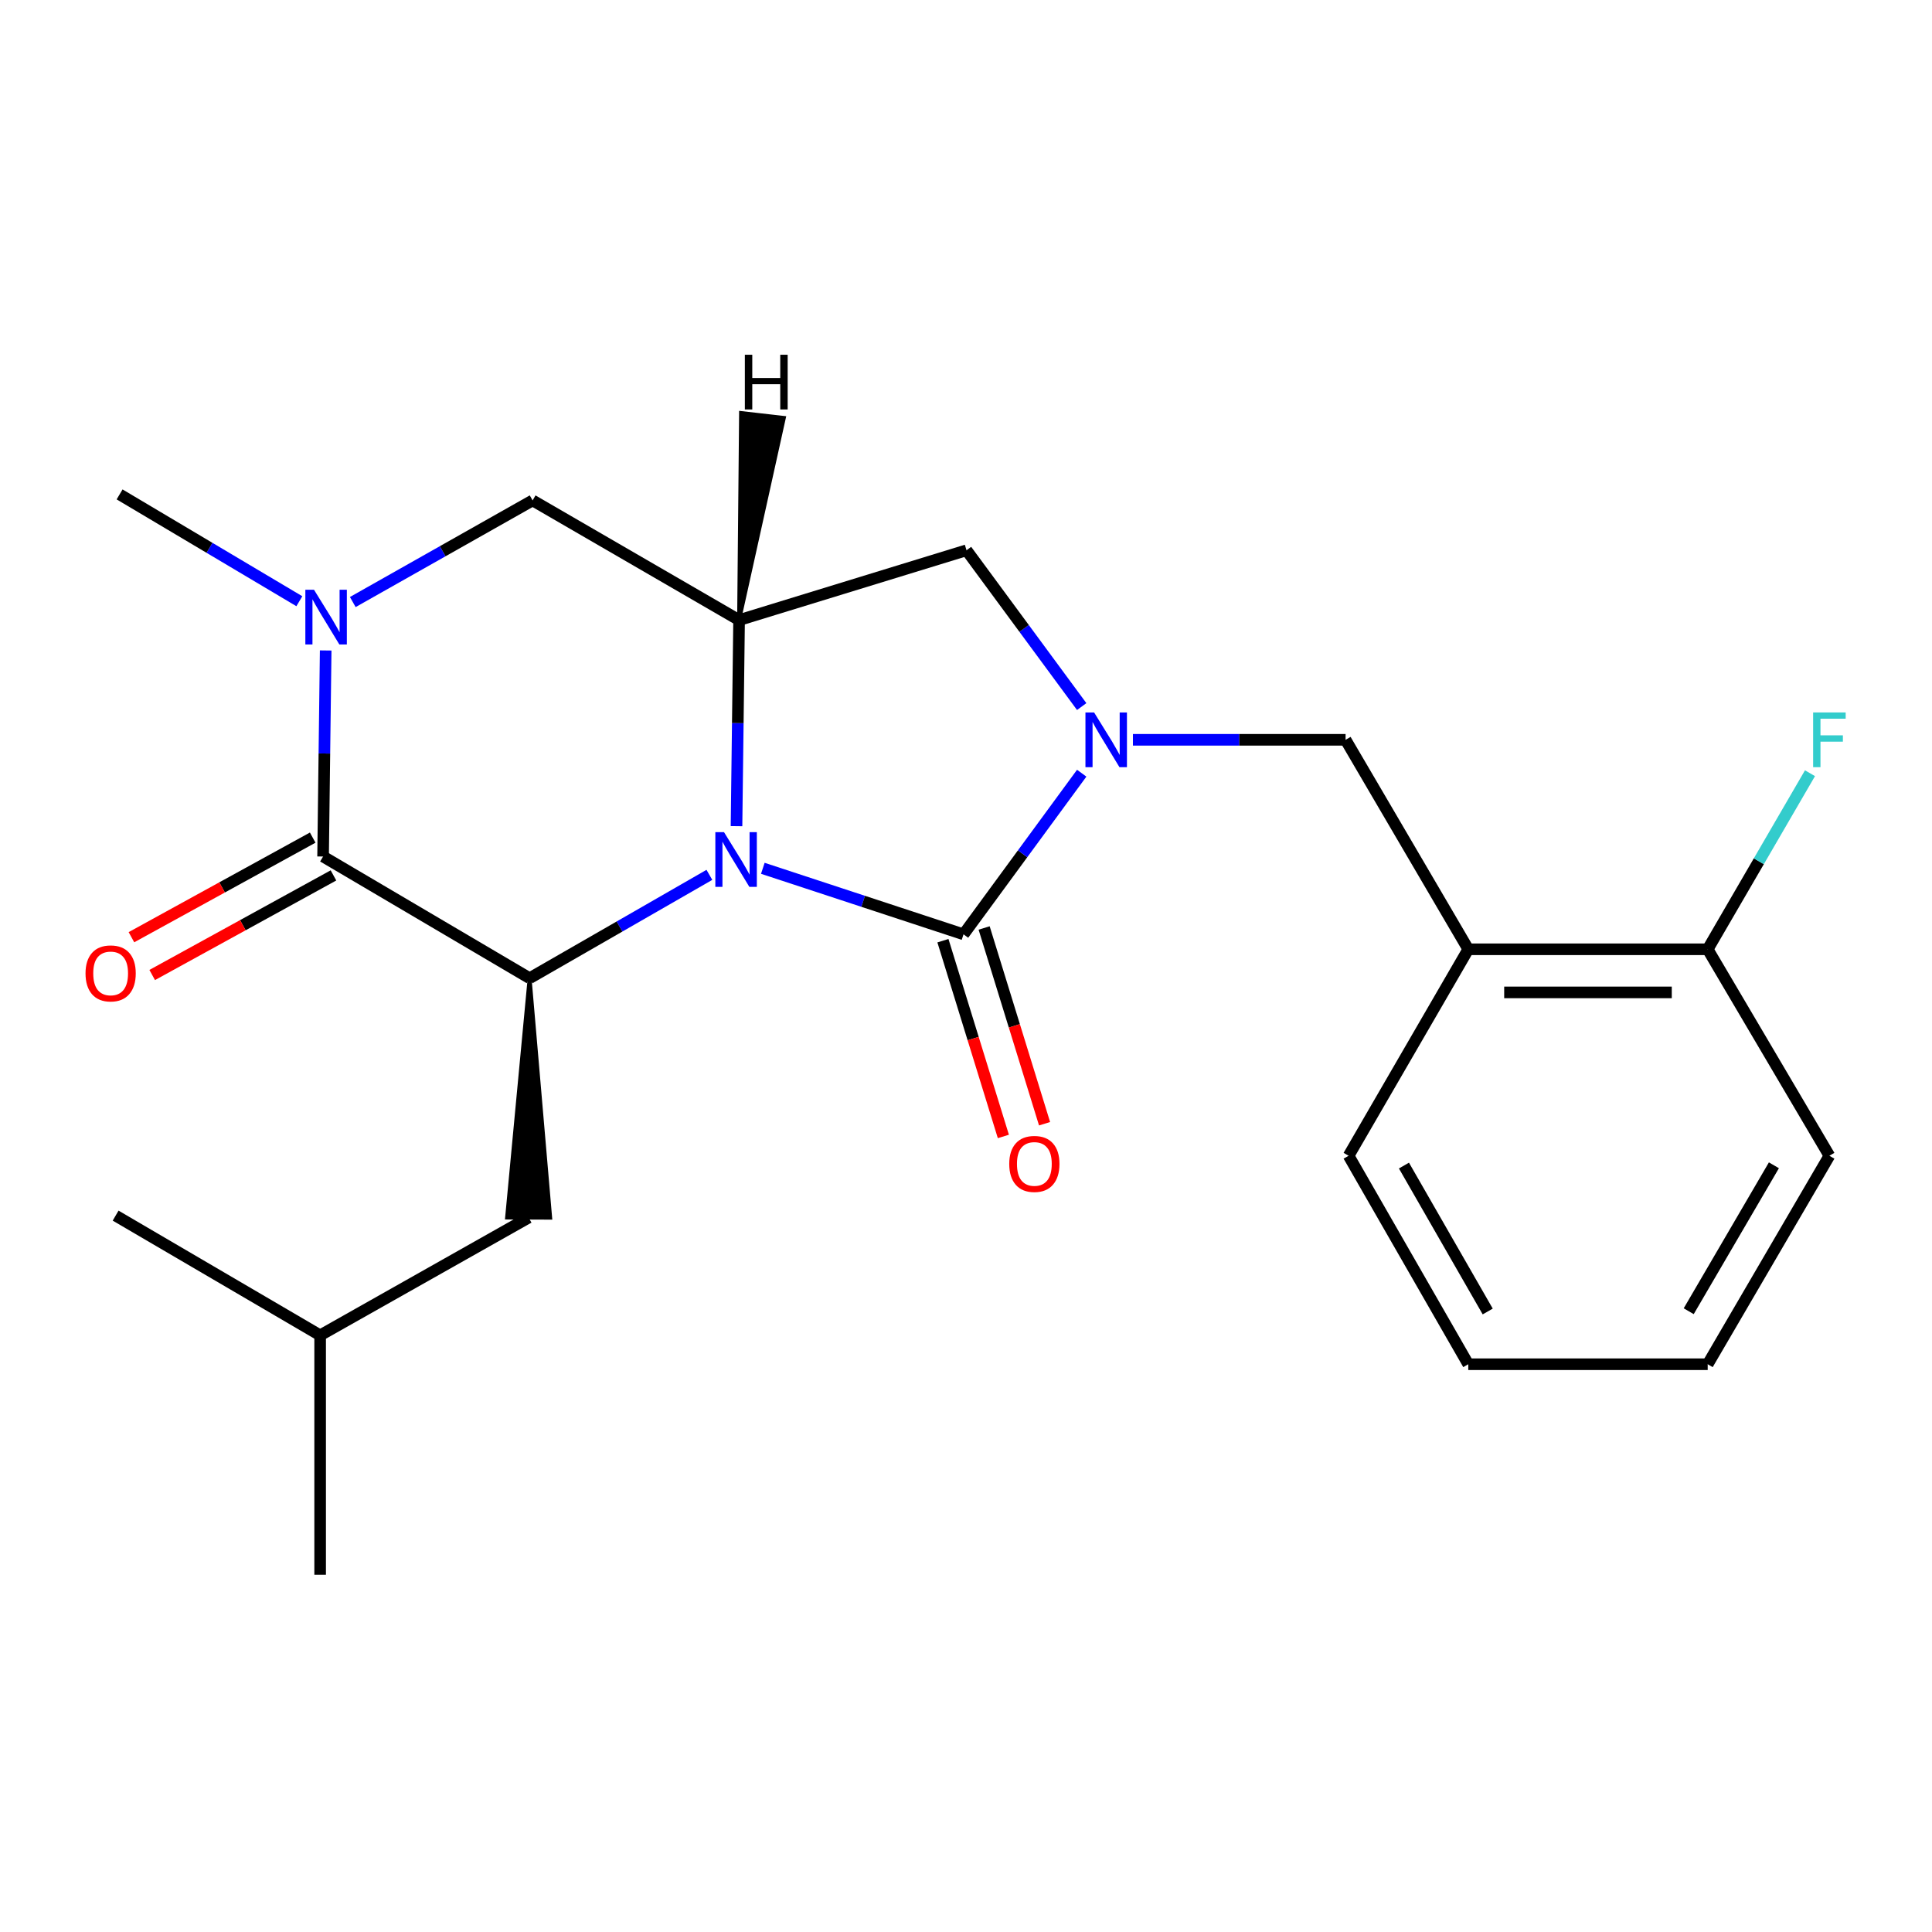 <?xml version='1.0' encoding='iso-8859-1'?>
<svg version='1.1' baseProfile='full'
              xmlns='http://www.w3.org/2000/svg'
                      xmlns:rdkit='http://www.rdkit.org/xml'
                      xmlns:xlink='http://www.w3.org/1999/xlink'
                  xml:space='preserve'
width='1000px' height='1000px' viewBox='0 0 1000 1000'>
<!-- END OF HEADER -->
<rect style='opacity:1.0;fill:#FFFFFF;stroke:none' width='1000' height='1000' x='0' y='0'> </rect>
<path class='bond-0' d='M 394.837,449.432 L 446.779,466.521' style='fill:none;fill-rule:evenodd;stroke:#0000FF;stroke-width:6px;stroke-linecap:butt;stroke-linejoin:miter;stroke-opacity:1' />
<path class='bond-0' d='M 446.779,466.521 L 498.721,483.611' style='fill:none;fill-rule:evenodd;stroke:#000000;stroke-width:6px;stroke-linecap:butt;stroke-linejoin:miter;stroke-opacity:1' />
<path class='bond-2' d='M 367.177,452.824 L 320.652,479.568' style='fill:none;fill-rule:evenodd;stroke:#0000FF;stroke-width:6px;stroke-linecap:butt;stroke-linejoin:miter;stroke-opacity:1' />
<path class='bond-2' d='M 320.652,479.568 L 274.126,506.312' style='fill:none;fill-rule:evenodd;stroke:#000000;stroke-width:6px;stroke-linecap:butt;stroke-linejoin:miter;stroke-opacity:1' />
<path class='bond-4' d='M 381.215,427.62 L 381.882,374.289' style='fill:none;fill-rule:evenodd;stroke:#0000FF;stroke-width:6px;stroke-linecap:butt;stroke-linejoin:miter;stroke-opacity:1' />
<path class='bond-4' d='M 381.882,374.289 L 382.549,320.958' style='fill:none;fill-rule:evenodd;stroke:#000000;stroke-width:6px;stroke-linecap:butt;stroke-linejoin:miter;stroke-opacity:1' />
<path class='bond-1' d='M 498.721,483.611 L 529.306,441.908' style='fill:none;fill-rule:evenodd;stroke:#000000;stroke-width:6px;stroke-linecap:butt;stroke-linejoin:miter;stroke-opacity:1' />
<path class='bond-1' d='M 529.306,441.908 L 559.891,400.206' style='fill:none;fill-rule:evenodd;stroke:#0000FF;stroke-width:6px;stroke-linecap:butt;stroke-linejoin:miter;stroke-opacity:1' />
<path class='bond-10' d='M 488.059,486.903 L 503.7,537.564' style='fill:none;fill-rule:evenodd;stroke:#000000;stroke-width:6px;stroke-linecap:butt;stroke-linejoin:miter;stroke-opacity:1' />
<path class='bond-10' d='M 503.7,537.564 L 519.341,588.226' style='fill:none;fill-rule:evenodd;stroke:#FF0000;stroke-width:6px;stroke-linecap:butt;stroke-linejoin:miter;stroke-opacity:1' />
<path class='bond-10' d='M 509.383,480.319 L 525.024,530.981' style='fill:none;fill-rule:evenodd;stroke:#000000;stroke-width:6px;stroke-linecap:butt;stroke-linejoin:miter;stroke-opacity:1' />
<path class='bond-10' d='M 525.024,530.981 L 540.664,581.643' style='fill:none;fill-rule:evenodd;stroke:#FF0000;stroke-width:6px;stroke-linecap:butt;stroke-linejoin:miter;stroke-opacity:1' />
<path class='bond-8' d='M 586.403,382.924 L 641.438,382.924' style='fill:none;fill-rule:evenodd;stroke:#0000FF;stroke-width:6px;stroke-linecap:butt;stroke-linejoin:miter;stroke-opacity:1' />
<path class='bond-8' d='M 641.438,382.924 L 696.474,382.924' style='fill:none;fill-rule:evenodd;stroke:#000000;stroke-width:6px;stroke-linecap:butt;stroke-linejoin:miter;stroke-opacity:1' />
<path class='bond-23' d='M 559.886,365.718 L 530.078,325.267' style='fill:none;fill-rule:evenodd;stroke:#0000FF;stroke-width:6px;stroke-linecap:butt;stroke-linejoin:miter;stroke-opacity:1' />
<path class='bond-23' d='M 530.078,325.267 L 500.271,284.817' style='fill:none;fill-rule:evenodd;stroke:#000000;stroke-width:6px;stroke-linecap:butt;stroke-linejoin:miter;stroke-opacity:1' />
<path class='bond-3' d='M 274.126,506.312 L 167.228,443.329' style='fill:none;fill-rule:evenodd;stroke:#000000;stroke-width:6px;stroke-linecap:butt;stroke-linejoin:miter;stroke-opacity:1' />
<path class='bond-12' d='M 274.126,506.312 L 262.459,630.187 L 284.776,630.279 Z' style='fill:#000000;fill-rule:evenodd;fill-opacity:1;stroke:#000000;stroke-width:2px;stroke-linecap:butt;stroke-linejoin:miter;stroke-opacity:1;' />
<path class='bond-11' d='M 161.855,433.549 L 114.943,459.325' style='fill:none;fill-rule:evenodd;stroke:#000000;stroke-width:6px;stroke-linecap:butt;stroke-linejoin:miter;stroke-opacity:1' />
<path class='bond-11' d='M 114.943,459.325 L 68.031,485.1' style='fill:none;fill-rule:evenodd;stroke:#FF0000;stroke-width:6px;stroke-linecap:butt;stroke-linejoin:miter;stroke-opacity:1' />
<path class='bond-11' d='M 172.601,453.108 L 125.689,478.884' style='fill:none;fill-rule:evenodd;stroke:#000000;stroke-width:6px;stroke-linecap:butt;stroke-linejoin:miter;stroke-opacity:1' />
<path class='bond-11' d='M 125.689,478.884 L 78.777,504.659' style='fill:none;fill-rule:evenodd;stroke:#FF0000;stroke-width:6px;stroke-linecap:butt;stroke-linejoin:miter;stroke-opacity:1' />
<path class='bond-24' d='M 167.228,443.329 L 167.9,390.004' style='fill:none;fill-rule:evenodd;stroke:#000000;stroke-width:6px;stroke-linecap:butt;stroke-linejoin:miter;stroke-opacity:1' />
<path class='bond-24' d='M 167.9,390.004 L 168.572,336.678' style='fill:none;fill-rule:evenodd;stroke:#0000FF;stroke-width:6px;stroke-linecap:butt;stroke-linejoin:miter;stroke-opacity:1' />
<path class='bond-6' d='M 382.549,320.958 L 500.271,284.817' style='fill:none;fill-rule:evenodd;stroke:#000000;stroke-width:6px;stroke-linecap:butt;stroke-linejoin:miter;stroke-opacity:1' />
<path class='bond-7' d='M 382.549,320.958 L 275.676,259.016' style='fill:none;fill-rule:evenodd;stroke:#000000;stroke-width:6px;stroke-linecap:butt;stroke-linejoin:miter;stroke-opacity:1' />
<path class='bond-26' d='M 382.549,320.958 L 405.731,216.301 L 383.558,213.769 Z' style='fill:#000000;fill-rule:evenodd;fill-opacity:1;stroke:#000000;stroke-width:2px;stroke-linecap:butt;stroke-linejoin:miter;stroke-opacity:1;' />
<path class='bond-5' d='M 182.599,311.616 L 229.138,285.316' style='fill:none;fill-rule:evenodd;stroke:#0000FF;stroke-width:6px;stroke-linecap:butt;stroke-linejoin:miter;stroke-opacity:1' />
<path class='bond-5' d='M 229.138,285.316 L 275.676,259.016' style='fill:none;fill-rule:evenodd;stroke:#000000;stroke-width:6px;stroke-linecap:butt;stroke-linejoin:miter;stroke-opacity:1' />
<path class='bond-14' d='M 154.942,311.191 L 108.423,283.547' style='fill:none;fill-rule:evenodd;stroke:#0000FF;stroke-width:6px;stroke-linecap:butt;stroke-linejoin:miter;stroke-opacity:1' />
<path class='bond-14' d='M 108.423,283.547 L 61.904,255.904' style='fill:none;fill-rule:evenodd;stroke:#000000;stroke-width:6px;stroke-linecap:butt;stroke-linejoin:miter;stroke-opacity:1' />
<path class='bond-9' d='M 696.474,382.924 L 759.978,491.347' style='fill:none;fill-rule:evenodd;stroke:#000000;stroke-width:6px;stroke-linecap:butt;stroke-linejoin:miter;stroke-opacity:1' />
<path class='bond-13' d='M 759.978,491.347 L 883.899,491.347' style='fill:none;fill-rule:evenodd;stroke:#000000;stroke-width:6px;stroke-linecap:butt;stroke-linejoin:miter;stroke-opacity:1' />
<path class='bond-13' d='M 778.566,513.664 L 865.31,513.664' style='fill:none;fill-rule:evenodd;stroke:#000000;stroke-width:6px;stroke-linecap:butt;stroke-linejoin:miter;stroke-opacity:1' />
<path class='bond-16' d='M 759.978,491.347 L 698.036,598.221' style='fill:none;fill-rule:evenodd;stroke:#000000;stroke-width:6px;stroke-linecap:butt;stroke-linejoin:miter;stroke-opacity:1' />
<path class='bond-17' d='M 273.618,630.233 L 165.703,691.158' style='fill:none;fill-rule:evenodd;stroke:#000000;stroke-width:6px;stroke-linecap:butt;stroke-linejoin:miter;stroke-opacity:1' />
<path class='bond-15' d='M 883.899,491.347 L 910.372,445.783' style='fill:none;fill-rule:evenodd;stroke:#000000;stroke-width:6px;stroke-linecap:butt;stroke-linejoin:miter;stroke-opacity:1' />
<path class='bond-15' d='M 910.372,445.783 L 936.846,400.219' style='fill:none;fill-rule:evenodd;stroke:#33CCCC;stroke-width:6px;stroke-linecap:butt;stroke-linejoin:miter;stroke-opacity:1' />
<path class='bond-18' d='M 883.899,491.347 L 946.894,598.221' style='fill:none;fill-rule:evenodd;stroke:#000000;stroke-width:6px;stroke-linecap:butt;stroke-linejoin:miter;stroke-opacity:1' />
<path class='bond-21' d='M 698.036,598.221 L 759.978,706.123' style='fill:none;fill-rule:evenodd;stroke:#000000;stroke-width:6px;stroke-linecap:butt;stroke-linejoin:miter;stroke-opacity:1' />
<path class='bond-21' d='M 726.682,603.295 L 770.041,678.827' style='fill:none;fill-rule:evenodd;stroke:#000000;stroke-width:6px;stroke-linecap:butt;stroke-linejoin:miter;stroke-opacity:1' />
<path class='bond-19' d='M 165.703,691.158 L 59.846,629.204' style='fill:none;fill-rule:evenodd;stroke:#000000;stroke-width:6px;stroke-linecap:butt;stroke-linejoin:miter;stroke-opacity:1' />
<path class='bond-20' d='M 165.703,691.158 L 165.703,815.092' style='fill:none;fill-rule:evenodd;stroke:#000000;stroke-width:6px;stroke-linecap:butt;stroke-linejoin:miter;stroke-opacity:1' />
<path class='bond-25' d='M 946.894,598.221 L 883.899,706.123' style='fill:none;fill-rule:evenodd;stroke:#000000;stroke-width:6px;stroke-linecap:butt;stroke-linejoin:miter;stroke-opacity:1' />
<path class='bond-25' d='M 918.172,603.154 L 874.075,678.686' style='fill:none;fill-rule:evenodd;stroke:#000000;stroke-width:6px;stroke-linecap:butt;stroke-linejoin:miter;stroke-opacity:1' />
<path class='bond-22' d='M 759.978,706.123 L 883.899,706.123' style='fill:none;fill-rule:evenodd;stroke:#000000;stroke-width:6px;stroke-linecap:butt;stroke-linejoin:miter;stroke-opacity:1' />
<path  class='atom-0' d='M 374.739 430.719
L 384.019 445.719
Q 384.939 447.199, 386.419 449.879
Q 387.899 452.559, 387.979 452.719
L 387.979 430.719
L 391.739 430.719
L 391.739 459.039
L 387.859 459.039
L 377.899 442.639
Q 376.739 440.719, 375.499 438.519
Q 374.299 436.319, 373.939 435.639
L 373.939 459.039
L 370.259 459.039
L 370.259 430.719
L 374.739 430.719
' fill='#0000FF'/>
<path  class='atom-2' d='M 566.305 368.764
L 575.585 383.764
Q 576.505 385.244, 577.985 387.924
Q 579.465 390.604, 579.545 390.764
L 579.545 368.764
L 583.305 368.764
L 583.305 397.084
L 579.425 397.084
L 569.465 380.684
Q 568.305 378.764, 567.065 376.564
Q 565.865 374.364, 565.505 373.684
L 565.505 397.084
L 561.825 397.084
L 561.825 368.764
L 566.305 368.764
' fill='#0000FF'/>
<path  class='atom-6' d='M 162.53 305.26
L 171.81 320.26
Q 172.73 321.74, 174.21 324.42
Q 175.69 327.1, 175.77 327.26
L 175.77 305.26
L 179.53 305.26
L 179.53 333.58
L 175.65 333.58
L 165.69 317.18
Q 164.53 315.26, 163.29 313.06
Q 162.09 310.86, 161.73 310.18
L 161.73 333.58
L 158.05 333.58
L 158.05 305.26
L 162.53 305.26
' fill='#0000FF'/>
<path  class='atom-11' d='M 522.383 602.442
Q 522.383 595.642, 525.743 591.842
Q 529.103 588.042, 535.383 588.042
Q 541.663 588.042, 545.023 591.842
Q 548.383 595.642, 548.383 602.442
Q 548.383 609.322, 544.983 613.242
Q 541.583 617.122, 535.383 617.122
Q 529.143 617.122, 525.743 613.242
Q 522.383 609.362, 522.383 602.442
M 535.383 613.922
Q 539.703 613.922, 542.023 611.042
Q 544.383 608.122, 544.383 602.442
Q 544.383 596.882, 542.023 594.082
Q 539.703 591.242, 535.383 591.242
Q 531.063 591.242, 528.703 594.042
Q 526.383 596.842, 526.383 602.442
Q 526.383 608.162, 528.703 611.042
Q 531.063 613.922, 535.383 613.922
' fill='#FF0000'/>
<path  class='atom-12' d='M 44.267 503.826
Q 44.267 497.026, 47.627 493.226
Q 50.987 489.426, 57.267 489.426
Q 63.547 489.426, 66.907 493.226
Q 70.267 497.026, 70.267 503.826
Q 70.267 510.706, 66.867 514.626
Q 63.467 518.506, 57.267 518.506
Q 51.027 518.506, 47.627 514.626
Q 44.267 510.746, 44.267 503.826
M 57.267 515.306
Q 61.587 515.306, 63.907 512.426
Q 66.267 509.506, 66.267 503.826
Q 66.267 498.266, 63.907 495.466
Q 61.587 492.626, 57.267 492.626
Q 52.947 492.626, 50.587 495.426
Q 48.267 498.226, 48.267 503.826
Q 48.267 509.546, 50.587 512.426
Q 52.947 515.306, 57.267 515.306
' fill='#FF0000'/>
<path  class='atom-16' d='M 938.474 368.764
L 955.314 368.764
L 955.314 372.004
L 942.274 372.004
L 942.274 380.604
L 953.874 380.604
L 953.874 383.884
L 942.274 383.884
L 942.274 397.084
L 938.474 397.084
L 938.474 368.764
' fill='#33CCCC'/>
<path  class='atom-24' d='M 385.536 183.615
L 389.376 183.615
L 389.376 195.655
L 403.856 195.655
L 403.856 183.615
L 407.696 183.615
L 407.696 211.935
L 403.856 211.935
L 403.856 198.855
L 389.376 198.855
L 389.376 211.935
L 385.536 211.935
L 385.536 183.615
' fill='#000000'/>
</svg>
